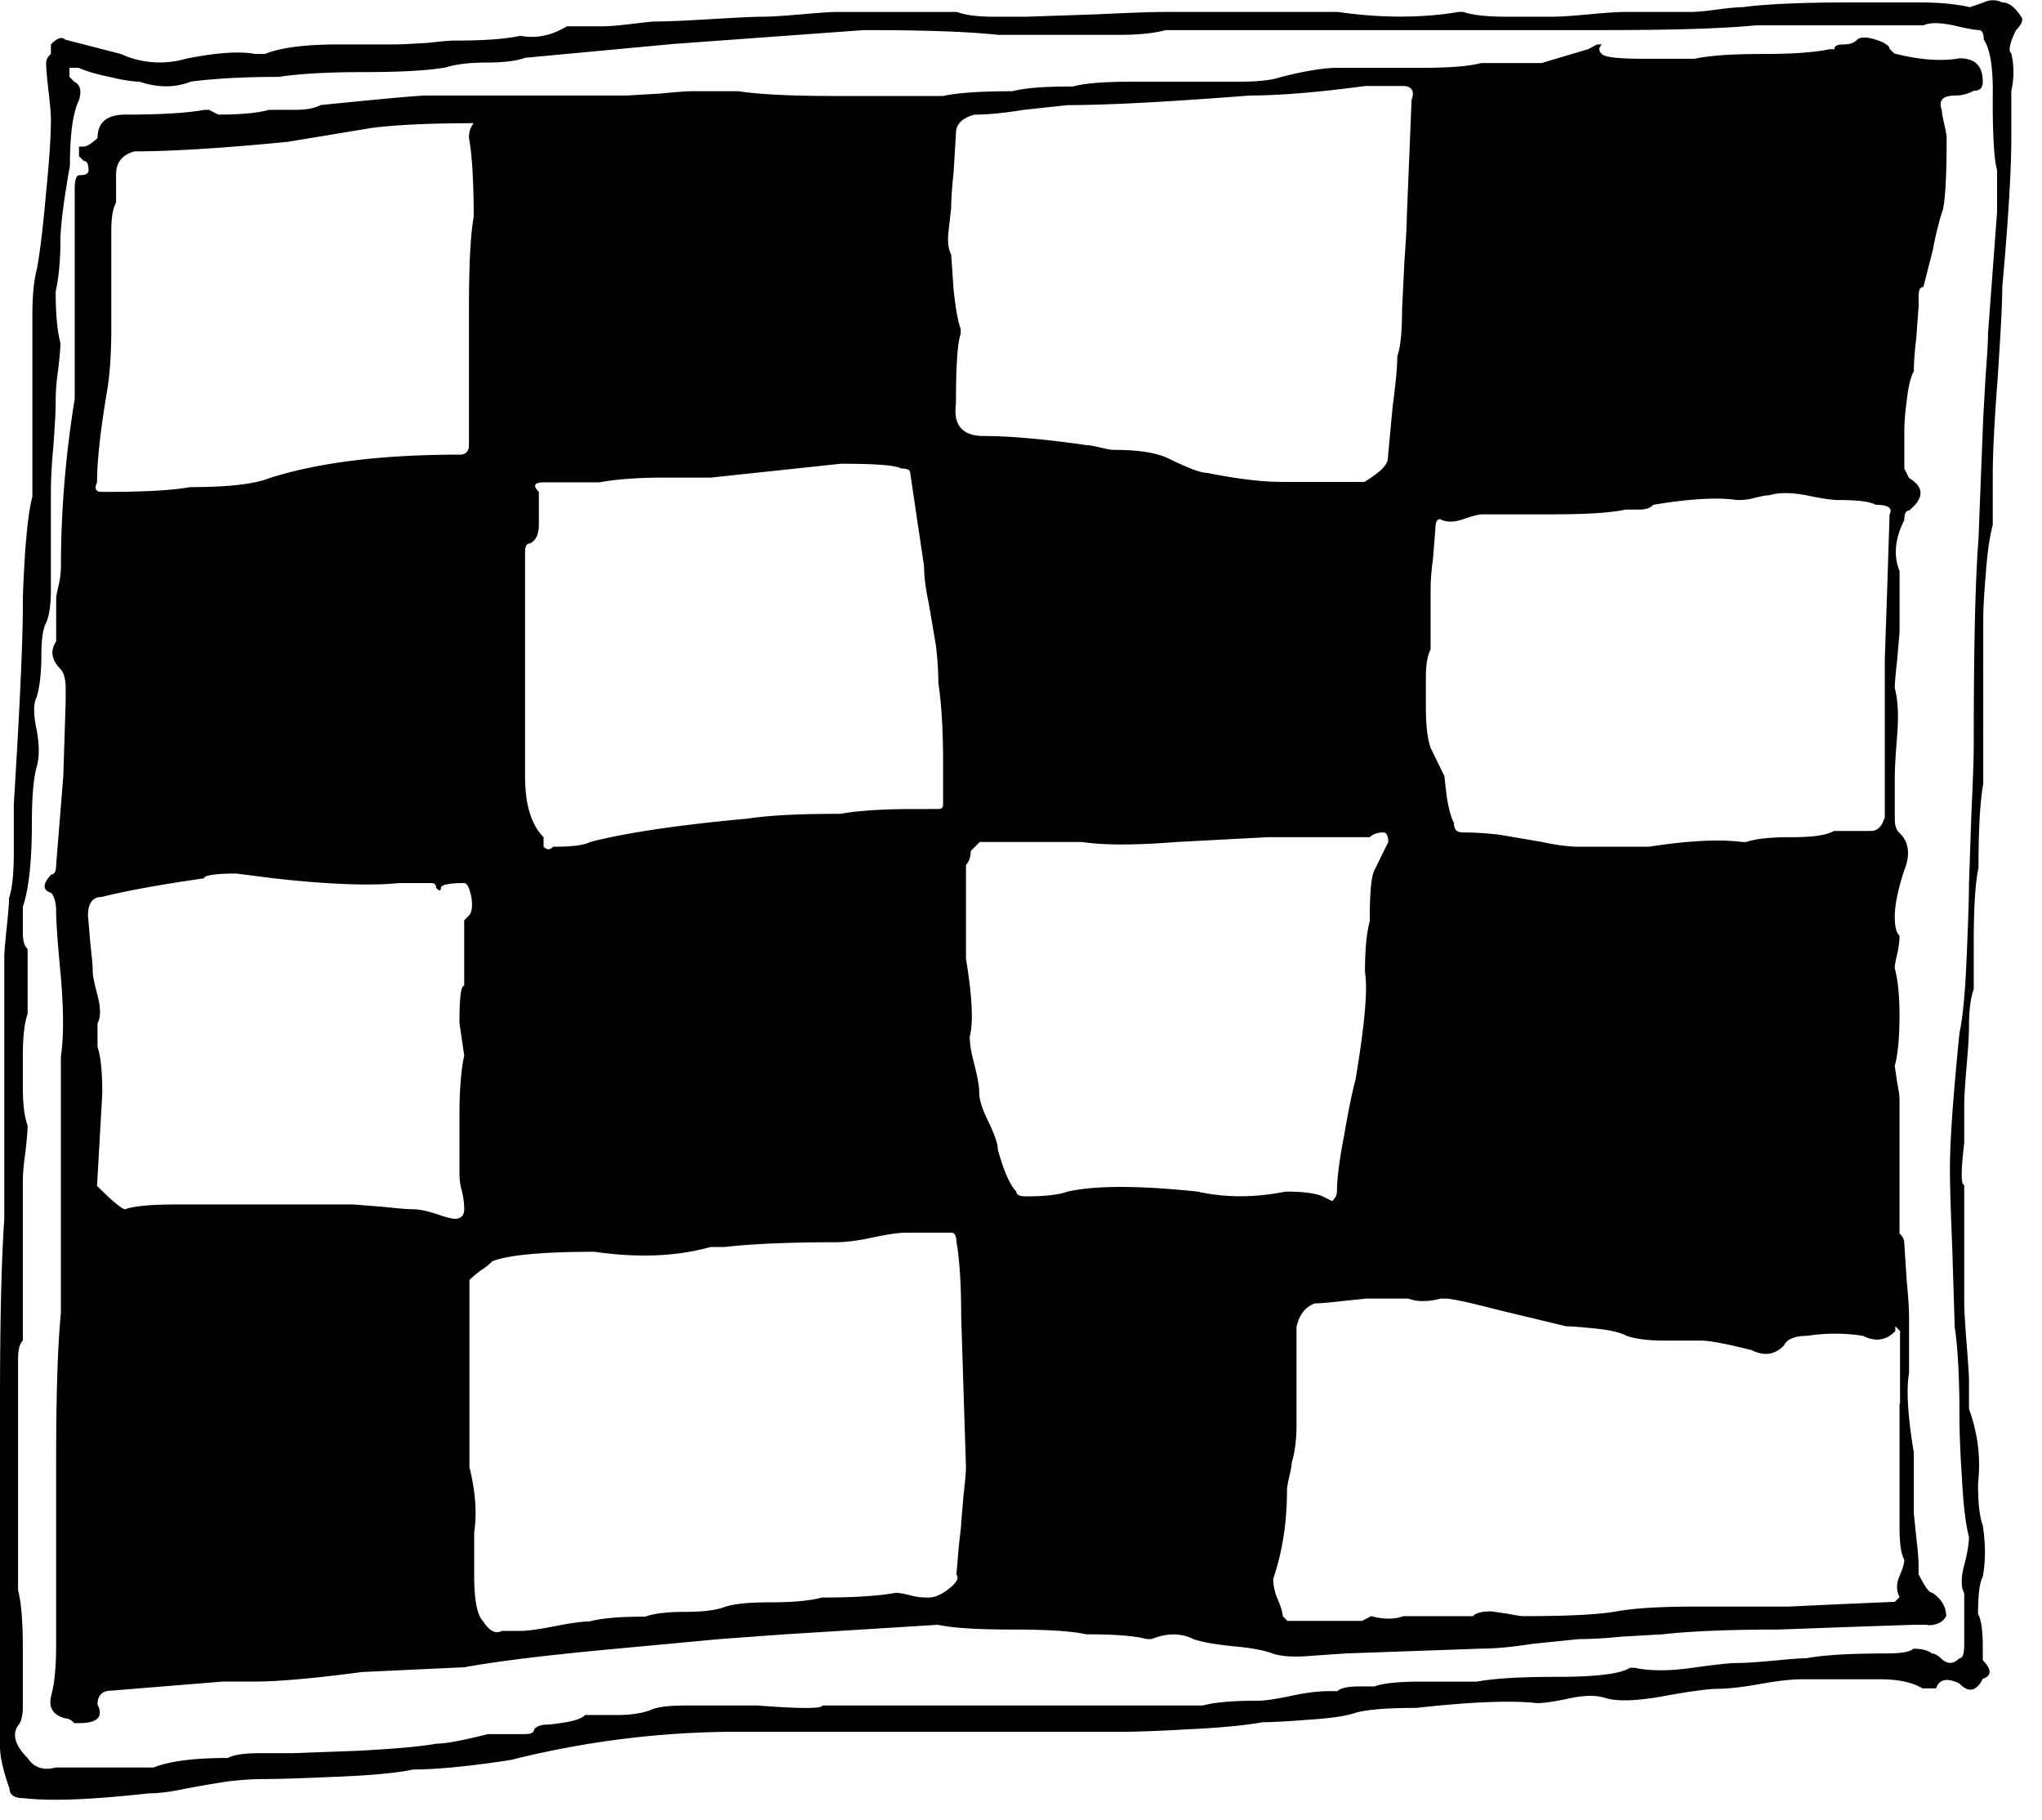 <svg xmlns="http://www.w3.org/2000/svg" width="101" height="90" fill="none" xmlns:v="https://vecta.io/nano"><path d="M5.058 54.09c0-1.063-.071-1.842-.235-2.315v-1.157c.165-.307.165-.756 0-1.394-.165-.614-.235-.992-.235-1.157 0-.307-.047-.756-.118-1.394l-.118-1.393c0-.614.235-.921.682-.921 1.223-.307 2.917-.614 5.058-.921 0-.142.541-.236 1.6-.236l1.835.236c2.752.307 4.822.378 6.21.236h1.6c.141 0 .235.071.235.236.141.165.235.165.235 0 0-.142.376-.236 1.153-.236.141 0 .259.236.353.685.07.449.023.779-.118.921l-.235.236v3.236c-.165 0-.235.614-.235 1.842l.235 1.606c-.165.779-.235 1.771-.235 3v2.763c0 .307.023.614.118.921.071.307.118.614.118.921s-.165.472-.447.472c-.165 0-.447-.071-.918-.236-.447-.142-.847-.236-1.153-.236s-.8-.047-1.482-.118l-1.482-.118h-3.693-5.058c-1.223 0-2.07.071-2.541.236-.141 0-.612-.378-1.388-1.157l.259-4.559zM23.195 6.802c.141.779.235 2.079.235 3.921-.165.921-.235 2.456-.235 4.606v4.842 1.842c0 .307-.165.472-.447.472-3.834 0-6.963.378-9.41 1.157-.776.307-2.07.449-3.928.449-.917.165-2.305.236-4.14.236h-.235c-.306 0-.376-.165-.235-.472 0-1.063.165-2.527.47-4.37.141-.756.235-1.842.235-3.236v-2.763-2.079c0-.614.071-1.087.235-1.394v-1.37c0-.614.306-.992.917-1.157 1.694 0 4.211-.142 7.575-.472l4.14-.685c1.082-.142 2.752-.236 5.058-.236-.141.165-.235.402-.235.709zm24.583 40.603v-1.394-3.236c.141-.142.235-.378.235-.685l.447-.449h5.058c1.059.165 2.635.165 4.705 0l4.469-.236h2.752 2.305c.141-.142.376-.236.682-.236.141 0 .235.165.235.472l-.682 1.394c-.165.307-.235 1.157-.235 2.527-.165.614-.235 1.464-.235 2.527.141.779 0 2.527-.47 5.315-.165.614-.353 1.535-.565 2.764-.235 1.228-.353 2.149-.353 2.764 0 .165-.071.307-.235.472l-.471-.236c-.306-.142-.917-.236-1.835-.236-1.529.307-2.988.307-4.352 0-2.917-.307-5.058-.307-6.422 0-.471.165-1.153.236-2.07.236-.306 0-.471-.071-.471-.236-.306-.307-.612-.992-.917-2.079 0-.307-.165-.756-.471-1.393-.306-.614-.447-1.087-.447-1.394s-.071-.756-.235-1.394c-.165-.614-.235-1.063-.235-1.394.188-.732.118-2.031-.188-3.874zm-6.187-7.157c-2 0-3.529.071-4.587.236-3.364.307-5.975.685-7.81 1.157-.306.165-.917.236-1.835.236-.165.165-.306.165-.471 0v-.472c-.612-.614-.917-1.606-.917-3v-1.842-4.842-4.393c0-.307.07-.449.235-.449.306-.142.447-.472.447-.921v-1.63c-.306-.307-.235-.472.235-.472h2.752c.753-.142 1.835-.236 3.223-.236h2.305l6.422-.685c1.694 0 2.682.071 2.987.236.306 0 .447.071.447.236l.682 4.606c0 .472.071 1.086.235 1.842l.353 2.079c.071.614.118 1.228.118 1.842.141.921.235 2.22.235 3.921v2.078c0 .165-.07.236-.235.236H45.26c-1.694 0-2.917.095-3.67.236zm46.977 1.157c-.988 0-1.717.071-2.188.236h-.235c-1.082-.142-2.611-.071-4.587.236h-3.458c-.447 0-1.082-.071-1.835-.236l-2.07-.354a15.94 15.94 0 0 0-1.835-.118c-.306 0-.447-.142-.447-.472-.165-.307-.259-.732-.353-1.276l-.118-1.039-.682-1.394c-.165-.472-.235-1.157-.235-2.079v-1.394c0-.614.071-1.086.235-1.393v-3c0-.307.023-.803.118-1.488l.118-1.488c0-.307.071-.472.235-.472.306.165.682.165 1.153 0s.776-.236.917-.236h3.435c1.694 0 2.917-.071 3.67-.236h.682c.306 0 .541-.071.682-.236 1.835-.307 3.223-.378 4.14-.236a3.06 3.06 0 0 0 .917-.118c.306-.071.541-.118.682-.118.447-.142 1.059-.142 1.835 0 .753.165 1.294.236 1.6.236.917 0 1.529.071 1.835.236.612 0 .847.165.682.472l-.118 3.685-.118 3.449v6.685 1.157c-.141.472-.376.685-.682.685h-1.835c-.424.236-1.153.307-2.141.307zM61.797 4.724c1.388 0 3.293-.142 5.74-.472h1.835c.447 0 .612.236.447.685l-.235 5.763c0 .449-.047 1.181-.118 2.197l-.118 2.409c0 1.087-.071 1.842-.235 2.315 0 .472-.071 1.299-.235 2.527l-.235 2.527c0 .307-.376.685-1.153 1.157h-4.14c-.917 0-2.141-.142-3.67-.449-.306 0-.918-.236-1.835-.685-.612-.307-1.529-.449-2.752-.449-.165 0-.376-.047-.682-.118s-.541-.118-.682-.118c-2.141-.307-3.834-.449-5.058-.449-1.082 0-1.529-.543-1.388-1.606 0-1.842.071-3 .235-3.448v-.236c-.165-.472-.259-1.11-.353-1.961l-.118-1.724c-.165-.307-.188-.732-.118-1.275l.118-1.039c0-.307.023-.874.118-1.724l.118-1.96c0-.449.306-.756.917-.921.612 0 1.411-.071 2.423-.236l2.188-.236c2.023 0 5.011-.165 8.986-.472zm32.157 64.695v3.354 2.764c0 .779.07 1.299.235 1.606 0 .165-.071.425-.235.803s-.165.732 0 1.039l-.235.236-2.752.118-2.517.118h-4.587c-1.694 0-2.987.071-3.905.236s-2.447.236-4.587.236c-.165 0-.423-.047-.8-.118l-.8-.118c-.447 0-.776.071-.918.236h-.917-2.517c-.447.165-.988.165-1.6 0l-.447.236h-.235-3.458l-.235-.236c0-.142-.071-.425-.235-.803s-.235-.732-.235-1.039c.471-1.394.682-2.834.682-4.393 0-.142.047-.378.118-.685s.118-.543.118-.685c.141-.449.235-1.063.235-1.842v-1.157-3.236-.472c.141-.614.447-.992.917-1.157.306 0 .776-.047 1.388-.118l1.153-.118h2.07c.447.165.988.165 1.6 0h.235c.306 0 1.176.189 2.635.567l3.34.803c.306 0 .8.047 1.506.118.682.071 1.176.189 1.482.354.47.165 1.106.236 1.952.236h1.717c.447 0 1.294.165 2.517.472.612.307 1.153.236 1.6-.236.141-.307.541-.472 1.153-.472.918-.142 1.835-.142 2.752 0 .612.307 1.153.236 1.6-.236v-.236l.235.236v.685 2.905h-.023zm-46.295-.567l.118 3.685c0 .307-.047.779-.118 1.394l-.118 1.394c0 .165-.047.543-.118 1.157l-.118 1.394c.141.165.023.378-.353.685s-.729.449-1.035.449-.612-.024-.917-.118c-.306-.071-.541-.118-.682-.118-.917.165-2.141.236-3.67.236-.612.165-1.458.236-2.517.236-1.082 0-1.835.071-2.305.236-.447.165-1.106.236-1.953.236s-1.506.071-1.953.236c-1.223 0-2.141.071-2.752.236-.306 0-.894.071-1.717.236-.847.165-1.412.236-1.717.236h-.917c-.306.165-.612 0-.917-.472-.306-.307-.447-1.063-.447-2.315v-2.079c.141-.921.071-2.008-.235-3.236v-4.606-2.763-1.653-.236a6.61 6.61 0 0 1 .564-.472 2.95 2.95 0 0 0 .565-.449c.753-.307 2.447-.472 5.058-.472 2.141.307 4.046.236 5.74-.236h.682c1.223-.142 3.058-.236 5.505-.236.447 0 1.082-.071 1.835-.236.776-.165 1.294-.236 1.6-.236h2.305c.141 0 .235.165.235.449.141.779.235 2.008.235 3.685l.118 3.756zm47.683 11.527c.447 0 .753-.142.917-.449 0-.472-.235-.85-.682-1.157-.165 0-.376-.307-.682-.921v-.472c0-.307-.047-.779-.118-1.394l-.118-1.157v-3c-.306-1.842-.376-3.141-.235-3.921v-2.764c0-.472-.047-1.087-.118-1.842l-.118-1.842c0-.142-.071-.307-.235-.449v-.236-1.394-1.606-1.606-1.842c0-.142-.047-.425-.118-.803l-.118-.803c.165-.614.235-1.465.235-2.527 0-.921-.071-1.701-.235-2.315 0-.165.047-.378.118-.685s.118-.614.118-.921c-.165-.142-.235-.472-.235-.921 0-.614.165-1.394.471-2.315.306-.756.235-1.394-.235-1.842-.165-.142-.235-.378-.235-.685V38.43c0-.472.047-1.157.118-2.079s.047-1.701-.118-2.315c0-.307.047-.756.118-1.394l.118-1.394v-3c-.306-.756-.235-1.606.235-2.527 0-.307.071-.472.235-.472.753-.614.753-1.157 0-1.606l-.235-.472v-1.842a11.18 11.18 0 0 1 .118-1.488c.071-.685.188-1.181.353-1.488 0-.307.023-.85.118-1.606l.118-1.606v-.496c0-.307.071-.449.235-.449l.47-1.842c.141-.756.306-1.393.447-1.842.141-.307.235-1.535.235-3.685 0-.142-.047-.378-.118-.685s-.118-.543-.118-.685c-.188-.496.047-.732.659-.732.306 0 .612-.071.917-.236.306 0 .447-.142.447-.449 0-.779-.376-1.157-1.153-1.157-.918.165-2 .071-3.223-.236l-.235-.236c0-.142-.235-.307-.682-.449s-.776-.142-.918 0c-.165.165-.376.236-.682.236s-.447.071-.447.236h-.235c-.776.165-1.882.236-3.34.236s-2.564.071-3.34.236h-2.517c-1.223 0-1.929-.071-2.07-.236-.165-.142-.165-.307 0-.472h-.235l-.447.236-2.305.685h-2.988c-.612.165-1.6.236-2.987.236h-3.223-.917c-.612 0-1.529.142-2.752.449-.471.165-1.153.236-2.07.236H59.28h-3.223c-1.388 0-2.376.071-2.988.236-1.388 0-2.376.071-2.988.236-1.529 0-2.682.071-3.434.236h-1.835-3.458c-2.141 0-3.764-.071-4.822-.236h-2.305c-.306 0-.847.047-1.6.118l-1.623.094H27.1h-.917-3.434-1.623c-.447 0-2.211.165-5.269.472-.306.165-.729.236-1.27.236h-1.27c-.612.165-1.459.236-2.517.236l-.47-.236h-.212c-.917.165-2.211.236-3.905.236-.917 0-1.388.378-1.388 1.157-.306.283-.541.425-.682.425h-.235v.472l.235.236c.165 0 .235.165.235.472 0 .165-.165.236-.447.236-.165 0-.235.236-.235.685v4.37 5.999c-.447 2.764-.682 5.527-.682 8.314a4.12 4.12 0 0 1-.118.921c-.071.307-.118.543-.118.685v2.078c-.306.472-.235.921.235 1.394.141.165.235.472.235.921v.685l-.118 3.685-.353 4.37c0 .307-.071.472-.235.472-.447.472-.447.779 0 .921.141.165.235.472.235.921 0 .472.071 1.535.235 3.236.141 1.701.141 3 0 3.921v7.842 4.842c-.165 1.701-.235 4.157-.235 7.369V81.3c0 1.087-.071 1.913-.235 2.527s.071.992.682 1.157c.141 0 .306.071.447.236h.235c.917 0 1.223-.307.917-.921 0-.449.235-.685.682-.685l5.505-.449h1.6c1.059 0 2.823-.142 5.293-.472l5.058-.236c1.694-.307 4.211-.614 7.575-.921l5.058-.472 3.223-.236 7.575-.472c.753.165 1.999.236 3.67.236 1.694 0 2.917.071 3.67.236 1.388 0 2.376.071 2.988.236h.235c.776-.307 1.458-.307 2.07 0 .471.165 1.106.26 1.953.354.847.071 1.505.189 1.953.354.47.165 1.106.189 1.953.118l1.717-.118 3.34-.118 3.34-.118c.612 0 1.459-.071 2.517-.236l2.305-.236c.47 0 1.153-.024 2.07-.118l2.07-.118c1.223-.142 3.129-.236 5.74-.236l3.223-.118 3.458-.118h.682v.024zm3.435-71.97v2.079l-.447 5.999c0 .472-.047 1.157-.118 2.079l-.118 2.079-.235 5.999c-.165 2.149-.235 5.527-.235 10.157 0 .78-.047 1.937-.118 3.472l-.118 3.449c0 .779-.047 2.008-.118 3.685-.07 1.701-.188 2.929-.353 3.685-.306 3.071-.471 5.315-.471 6.684 0 .921.047 2.268.118 4.039l.118 3.803c.141.921.235 2.386.235 4.393 0 .614.023 1.606.118 3 .071 1.394.188 2.386.353 3 0 .307-.071.779-.235 1.394s-.165 1.087 0 1.394v2.527c0 .472-.071.685-.235.685-.306.307-.612.307-.918 0-.165-.142-.306-.236-.447-.236-.165-.142-.471-.236-.917-.236-.165.165-.612.236-1.388.236-1.694 0-2.987.071-3.905.236-.306 0-.847.047-1.6.118-.776.071-1.388.118-1.835.118-.306 0-1.035.071-2.188.236s-2.117.165-2.87 0h-.235c-.447.307-1.694.449-3.67.449-1.694 0-2.987.071-3.905.236h-2.752c-1.082 0-1.835.071-2.305.236h-.682c-.612 0-.988.071-1.153.236h-.47c-.447 0-1.082.071-1.835.236-.776.165-1.294.236-1.6.236-1.223 0-2.141.071-2.752.236h-3.67-.235-2.752-2.752-1.717-1.835-1.482-4.375c0 .165-1.082.165-3.223 0h-3.458c-.917 0-1.529.071-1.835.236-.47.165-1.011.236-1.6.236h-1.623c-.141.165-.447.26-.918.354-.47.071-.776.118-.917.118-.306 0-.541.071-.682.236 0 .165-.165.236-.447.236h-1.835c-1.223.307-2.07.472-2.541.472-.917.165-2.211.26-3.905.354l-3.223.118h-1.6c-.776 0-1.294.071-1.6.236-1.694 0-2.917.165-3.67.472H4.822h-2.07c-.612.165-1.082 0-1.388-.472-.612-.614-.776-1.157-.47-1.606.141-.142.235-.472.235-.921v-2.882c0-1.299-.071-2.267-.235-2.882v-5.433-3.236-2.763c0-.472.071-.756.235-.921v-.449-1.394-1.606-1.394-3c0-.307.024-.756.118-1.394.071-.614.118-1.087.118-1.394-.165-.472-.235-1.087-.235-1.842v-1.606c0-.921.071-1.606.235-2.078v-.449-2.764c-.165-.142-.235-.425-.235-.803v-.803-.472c.306-.921.447-2.315.447-4.157 0-1.228.071-2.149.235-2.764.141-.472.141-1.063 0-1.842-.165-.756-.165-1.299 0-1.606.141-.472.235-1.157.235-2.078 0-.756.071-1.299.235-1.606.141-.307.235-.85.235-1.606v-1.606-1.842-1.417c0-.472.024-1.181.118-2.197.071-.992.118-1.724.118-2.197a10.52 10.52 0 0 1 .118-1.606c.071-.614.118-1.063.118-1.37-.165-.614-.235-1.464-.235-2.551.141-.614.235-1.464.235-2.527 0-.614.141-1.842.47-3.685 0-1.535.141-2.622.447-3.236.141-.472.071-.756-.235-.921l-.235-.236v-.449h.447c.329.142.823.307 1.529.449.682.165 1.176.236 1.482.236.917.307 1.764.307 2.541 0 1.059-.142 2.517-.236 4.352-.236.917-.142 2.305-.236 4.14-.236s3.223-.071 4.14-.236c.447-.142 1.106-.236 1.953-.236s1.505-.071 1.953-.236l7.339-.685 9.41-.685c2.917 0 5.128.071 6.657.236h3.905 2.07c.917 0 1.694-.071 2.305-.236h6.21 1.835 7.128 2.07 2.423 1.953c3.364 0 5.905-.071 7.575-.236h1.153 2.305 2.517 2.305c.306-.142.8-.142 1.482 0 .682.165 1.106.236 1.27.236.141 0 .235.165.235.472.306.449.447 1.299.447 2.527-.023 2.173.071 3.472.212 3.921zM.47 88.457c0 .307.235.472.682.472 1.388.165 3.434.071 6.21-.236.47 0 1.059-.071 1.835-.236.753-.142 1.458-.26 2.07-.354.612-.071 1.223-.118 1.835-.118.776 0 1.999-.047 3.67-.118s2.917-.189 3.67-.354c1.082 0 2.682-.142 4.822-.472 3.67-.921 7.434-1.394 11.244-1.394h8.727 4.822 5.505c.471 0 1.505-.024 3.105-.118 1.6-.071 2.87-.189 3.787-.354.306 0 1.035-.024 2.188-.118 1.153-.071 1.953-.189 2.423-.354.612-.165 1.6-.236 2.988-.236 2.752-.307 4.752-.378 5.975-.236.306 0 .847-.071 1.6-.236.776-.165 1.364-.165 1.835 0 .612.165 1.576.118 2.87-.118s2.188-.354 2.635-.354 1.153-.071 2.07-.236 1.6-.236 2.07-.236h3.905c.917 0 1.6.165 2.07.449h.682c.141-.449.541-.543 1.153-.236.447.472.847.378 1.153-.236.447-.142.447-.472 0-.921v-.685c0-.756-.07-1.299-.235-1.606 0-.921.071-1.535.235-1.842.141-.756.141-1.606 0-2.527-.165-.449-.235-1.157-.235-2.079.141-1.228 0-2.457-.447-3.685v-1.394c0-.307-.047-.921-.118-1.842s-.118-1.606-.118-2.079v-3-2.764c-.165 0-.165-.685 0-2.078V54.68c0-.449.047-1.11.118-1.96s.118-1.488.118-1.961c0-.756.07-1.394.235-1.842v-2.315c0-1.677.071-2.929.235-3.685 0-1.842.071-3.236.235-4.157v-4.275-3.921c0-.307.023-.992.118-2.078.071-1.063.188-1.913.353-2.527v-.236-2.315c0-.921.071-2.456.235-4.606.141-2.149.235-3.685.235-4.606.306-3.378.447-5.834.447-7.369v-.709-.921-.709a4.06 4.06 0 0 0 0-1.842c-.165-.142-.071-.543.235-1.157.306-.307.376-.543.235-.685-.306-.472-.612-.685-.918-.685a1.04 1.04 0 0 0-.917 0l-.682.236c-.612-.142-1.459-.236-2.517-.236h-3.223c-2.447 0-4.281.071-5.505.236-.306 0-.729.047-1.27.118s-.965.118-1.27.118h-3.223c-.447 0-1.082.047-1.835.118-.776.071-1.388.118-1.835.118h-2.188c-.988 0-1.717-.071-2.188-.236h-.235c-1.835.307-3.834.307-5.975 0h-3.458-2.07-2.988c-.776 0-1.905.047-3.434.118l-3.458.118h-1.6c-.776 0-1.388-.071-1.835-.236h-5.975c-.306 0-.894.047-1.717.118-.847.071-1.482.118-1.952.118-.447 0-1.294.047-2.517.118s-2.141.118-2.752.118c-.165 0-.541.047-1.153.118s-1.082.118-1.388.118h-1.835c-.776.472-1.529.614-2.305.472-.776.165-1.835.236-3.223.236-.306 0-.776.047-1.388.118-.612.024-1.129.071-1.6.071h-2.752c-1.694 0-2.917.165-3.67.472h-.47c-.776-.142-1.905-.071-3.434.236a4.62 4.62 0 0 1-3.223-.236L3.223 1.96c-.165-.165-.4-.071-.706.236v.472c-.165.142-.235.307-.235.449 0 .307.047.779.118 1.394s.118 1.087.118 1.394c0 .779-.071 1.96-.235 3.567-.141 1.606-.282 2.858-.447 3.779-.165.614-.235 1.394-.235 2.315v2.315 6.685c-.165.614-.259 1.488-.353 2.645-.071 1.157-.118 2.031-.118 2.645 0 2.008-.165 5.315-.447 9.92v2.315c0 1.087-.071 1.842-.235 2.315 0 .307-.047.803-.118 1.488s-.118 1.181-.118 1.488v5.999 6.921C.071 62.309 0 65.309 0 69.301v6.921 10.157c0 .472.141 1.157.47 2.078z" fill="#000"/></svg>